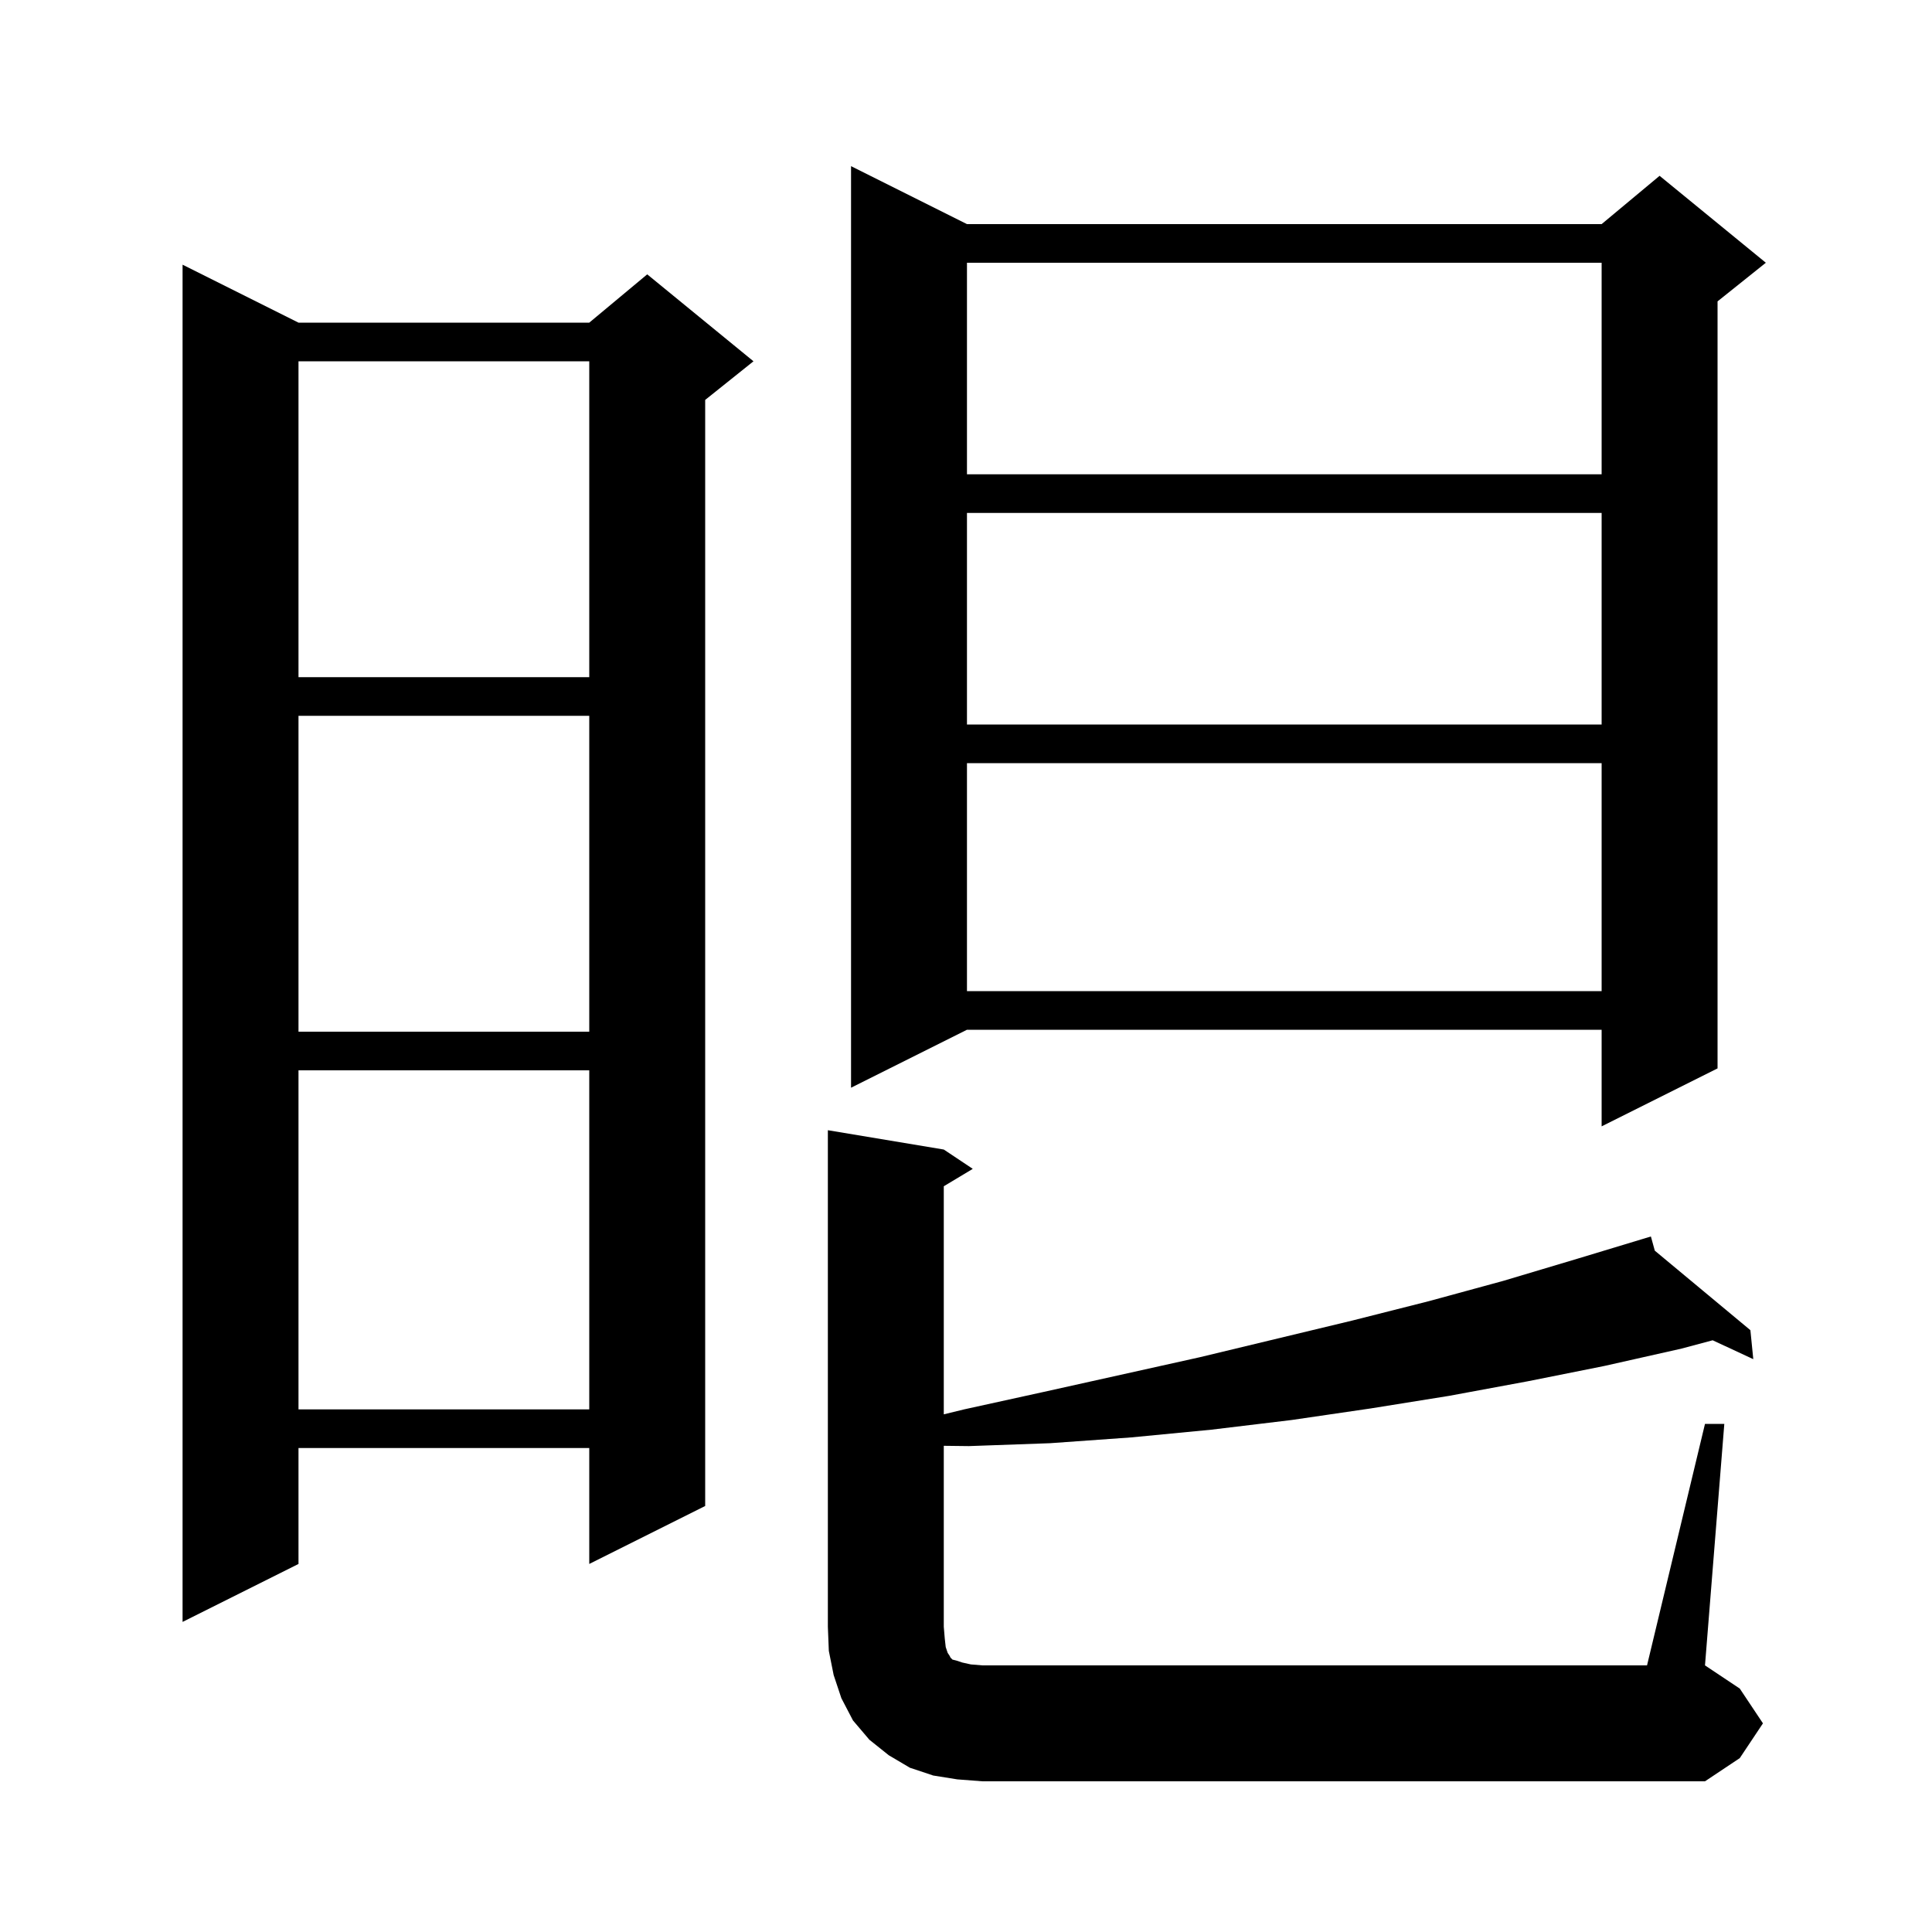 <svg xmlns="http://www.w3.org/2000/svg" xmlns:xlink="http://www.w3.org/1999/xlink" version="1.1" baseProfile="full" viewBox="0 0 200 200" width="200" height="200"><g fill="currentColor"><path d="M 176.5 147.4 L 178.5 147.4 L 176.5 172.4 L 180.1 174.8 L 182.5 178.4 L 180.1 182.0 L 176.5 184.4 L 101.7 184.4 L 99.1 184.2 L 96.6 183.8 L 94.2 183.0 L 92.0 181.7 L 90.0 180.1 L 88.3 178.1 L 87.1 175.8 L 86.3 173.4 L 85.8 170.9 L 85.7 168.4 L 85.7 117.0 L 97.7 119.0 L 100.7 121.0 L 97.7 122.8 L 97.7 146.412 L 99.8 145.9 L 108.0 144.1 L 124.2 140.5 L 140.0 136.7 L 147.9 134.7 L 155.6 132.6 L 163.3 130.3 L 169.901 128.302 L 169.9 128.3 L 169.902 128.302 L 170.9 128.0 L 171.305 129.469 L 181.2 137.7 L 181.5 140.7 L 177.294 138.745 L 174.1 139.6 L 166.1 141.4 L 158.1 143.0 L 150.0 144.5 L 141.9 145.8 L 133.7 147.0 L 125.4 148.0 L 117.1 148.8 L 108.7 149.4 L 100.3 149.7 L 97.7 149.669 L 97.7 168.4 L 97.8 169.6 L 97.9 170.5 L 98.1 171.1 L 98.3 171.4 L 98.4 171.6 L 98.6 171.8 L 99.0 171.9 L 99.6 172.1 L 100.5 172.3 L 101.7 172.4 L 170.5 172.4 Z M 30.9 33.4 L 61.0 33.4 L 67.0 28.4 L 78.0 37.4 L 73.0 41.4 L 73.0 155.9 L 61.0 161.9 L 61.0 149.9 L 30.9 149.9 L 30.9 161.9 L 18.9 167.9 L 18.9 27.4 Z M 30.9 110.8 L 30.9 145.9 L 61.0 145.9 L 61.0 110.8 Z M 100.1 23.2 L 165.8 23.2 L 171.8 18.2 L 182.8 27.2 L 177.8 31.2 L 177.8 110.6 L 165.8 116.6 L 165.8 106.6 L 100.1 106.6 L 88.1 112.6 L 88.1 17.2 Z M 30.9 74.1 L 30.9 106.8 L 61.0 106.8 L 61.0 74.1 Z M 100.1 79.0 L 100.1 102.6 L 165.8 102.6 L 165.8 79.0 Z M 100.1 53.1 L 100.1 75.0 L 165.8 75.0 L 165.8 53.1 Z M 30.9 37.4 L 30.9 70.1 L 61.0 70.1 L 61.0 37.4 Z M 100.1 27.2 L 100.1 49.1 L 165.8 49.1 L 165.8 27.2 Z "/></g></svg>